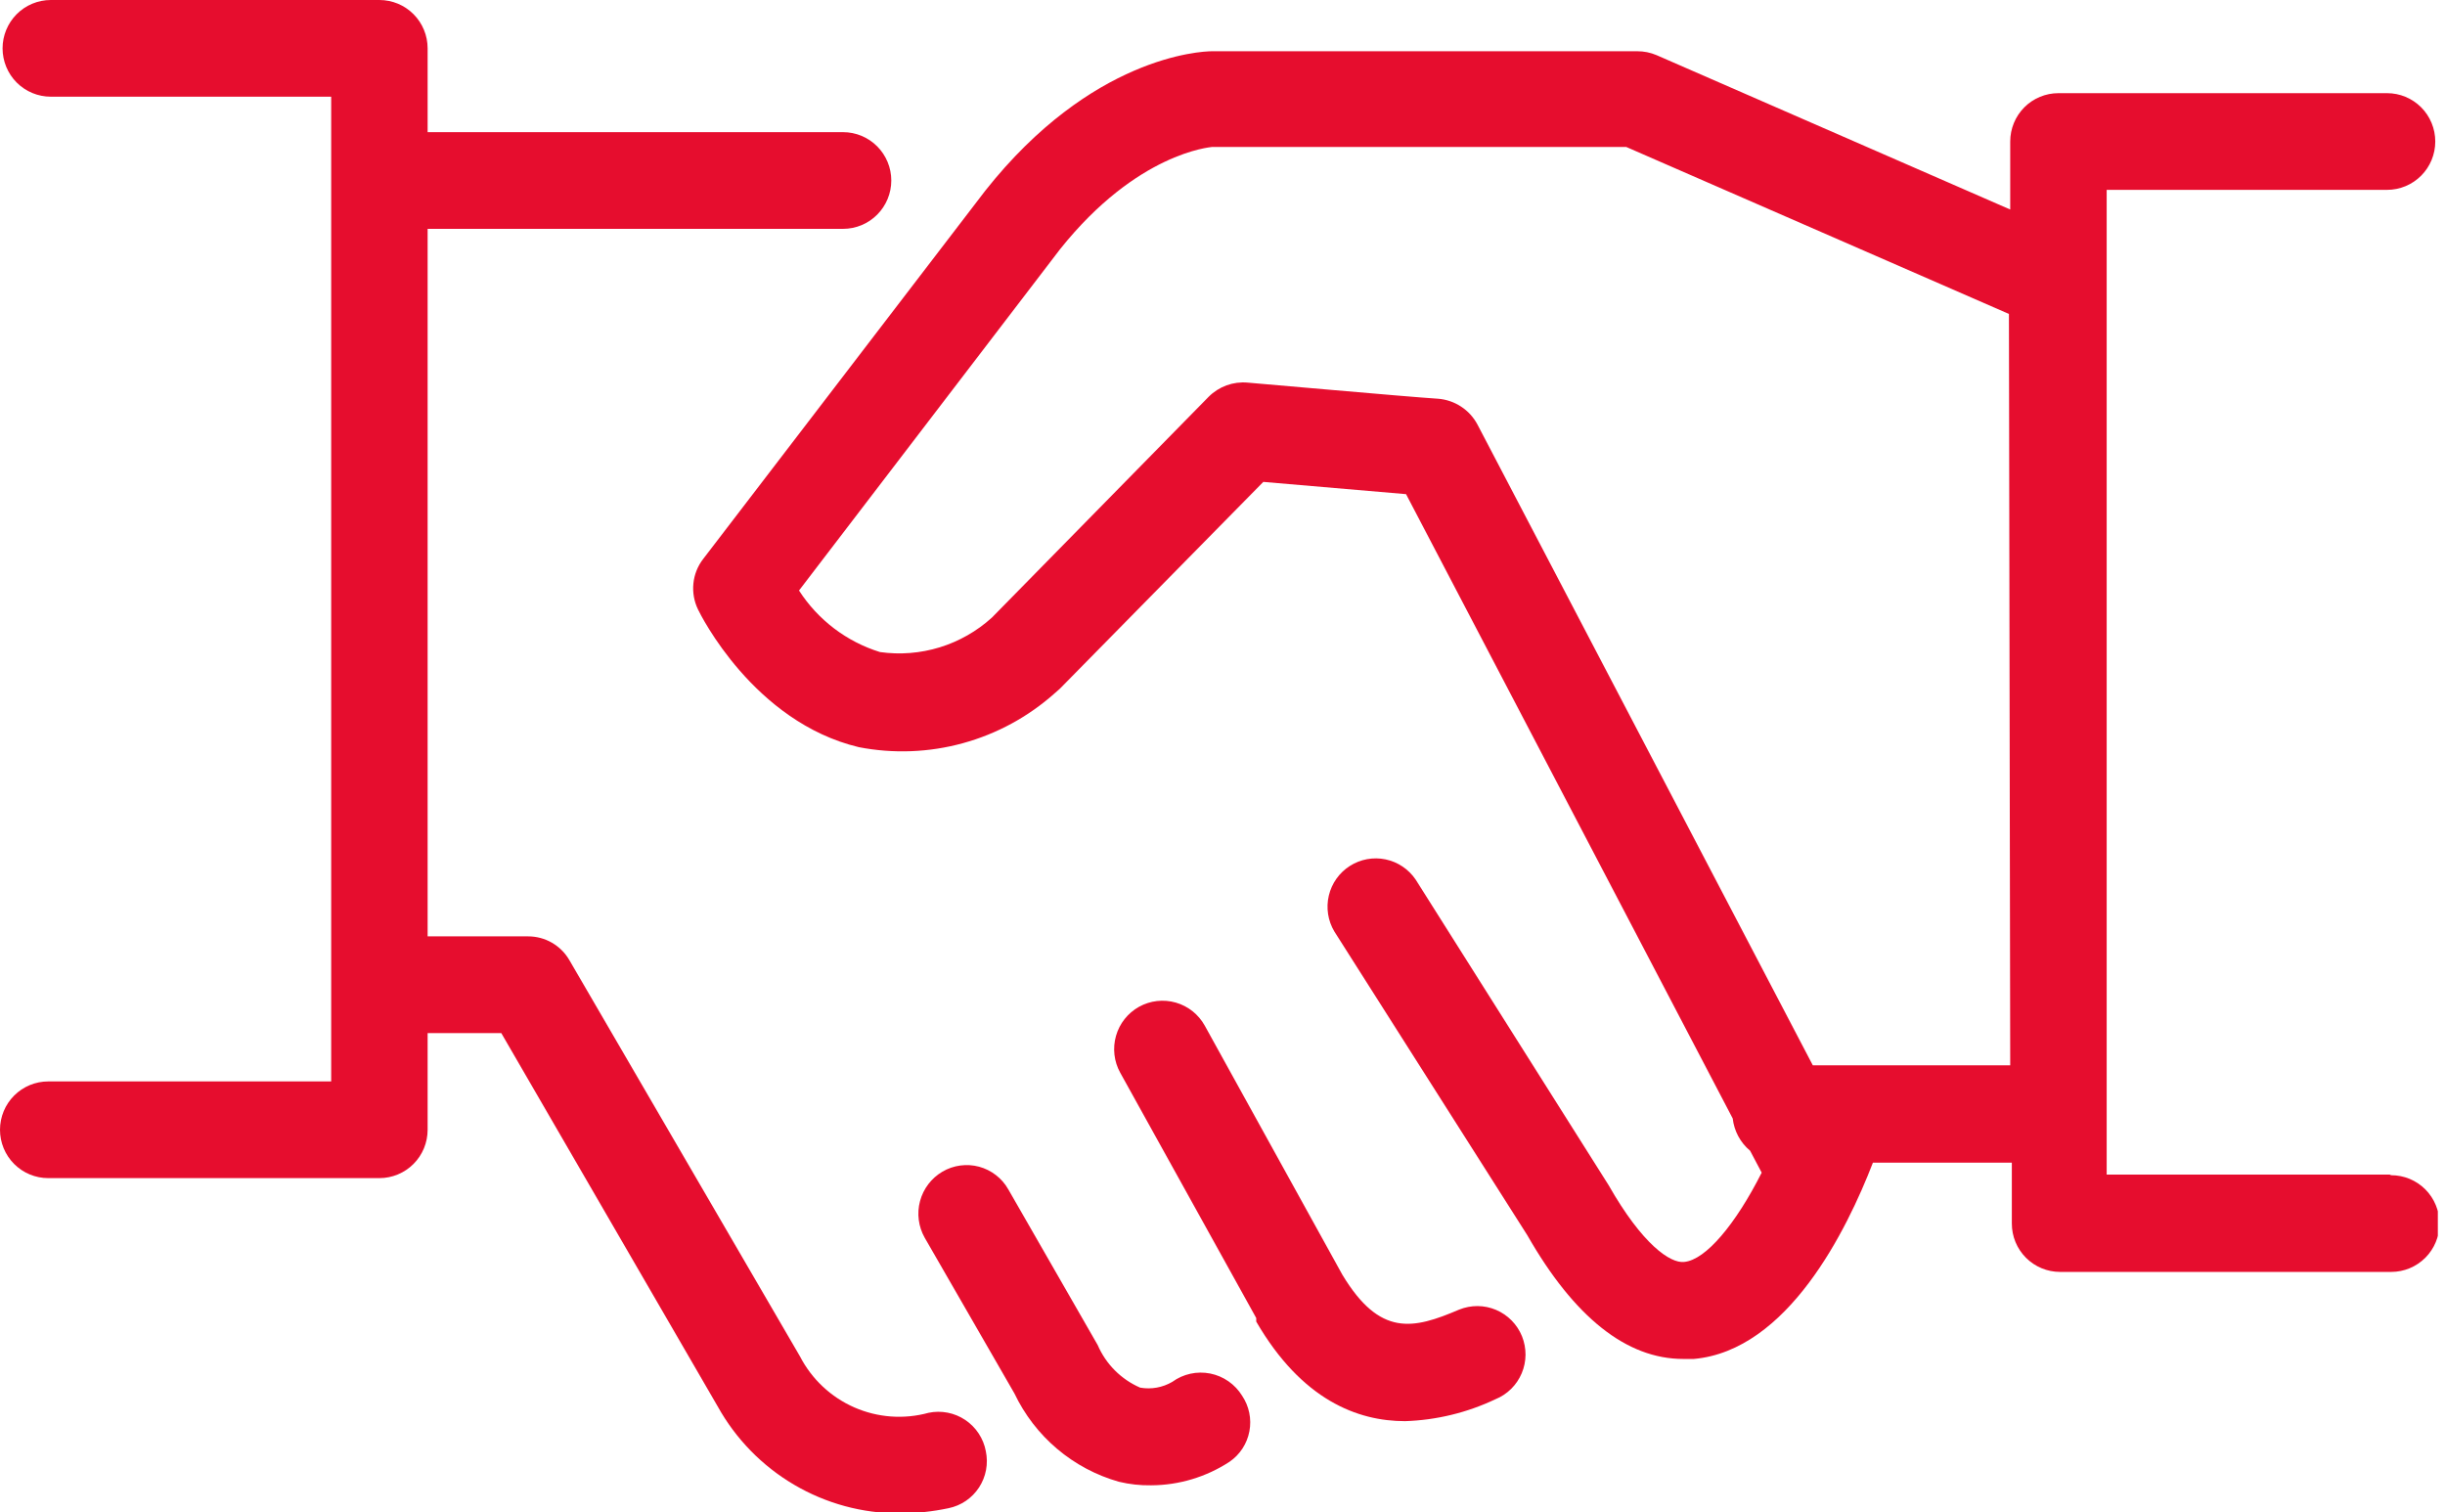 <svg width="97" height="60" viewBox="0 0 97 60" fill="none" xmlns="http://www.w3.org/2000/svg">
<g clip-path="url(#clip0_627_1475)">
<path d="M36.84 56.049C35.862 56.318 34.822 56.242 33.893 55.835C32.965 55.428 32.203 54.713 31.737 53.811L22.591 38.095C22.424 37.805 22.184 37.566 21.895 37.399C21.606 37.233 21.279 37.147 20.945 37.148H16.965V9.079H33.446C33.954 9.079 34.441 8.877 34.799 8.517C35.158 8.158 35.36 7.67 35.36 7.161C35.36 6.652 35.158 6.165 34.799 5.805C34.441 5.445 33.954 5.243 33.446 5.243H16.965V1.918C16.965 1.409 16.764 0.922 16.405 0.562C16.046 0.202 15.56 0 15.052 0H2.015C1.508 0 1.021 0.202 0.662 0.562C0.304 0.922 0.102 1.409 0.102 1.918C0.102 2.427 0.304 2.915 0.662 3.275C1.021 3.634 1.508 3.836 2.015 3.836H13.139V42.903H1.913C1.406 42.903 0.919 43.105 0.56 43.465C0.202 43.824 0 44.312 0 44.821C0 45.33 0.202 45.818 0.56 46.177C0.919 46.537 1.406 46.739 1.913 46.739H15.052C15.56 46.739 16.046 46.537 16.405 46.177C16.764 45.818 16.965 45.33 16.965 44.821V40.985H19.887L28.471 55.793C29.187 57.083 30.234 58.156 31.504 58.903C32.773 59.65 34.219 60.042 35.691 60.038C36.343 60.038 36.993 59.969 37.63 59.834C37.876 59.784 38.11 59.685 38.318 59.544C38.525 59.403 38.703 59.222 38.841 59.011C38.978 58.801 39.073 58.565 39.119 58.318C39.165 58.071 39.162 57.816 39.11 57.57C39.063 57.32 38.966 57.081 38.826 56.869C38.686 56.656 38.505 56.474 38.293 56.332C38.082 56.19 37.844 56.092 37.595 56.044C37.345 55.995 37.088 55.997 36.84 56.049V56.049Z" fill="#E60D2E"/>
<path d="M57.887 51.956C56.063 52.736 54.749 53.044 53.257 50.575L47.797 40.691C47.55 40.245 47.136 39.915 46.647 39.775C46.158 39.635 45.633 39.695 45.188 39.942C44.743 40.19 44.415 40.605 44.275 41.095C44.135 41.586 44.195 42.111 44.442 42.557L49.838 52.289C49.836 52.336 49.836 52.383 49.838 52.43C51.649 55.55 53.869 56.381 55.744 56.381C56.986 56.34 58.206 56.044 59.328 55.511C59.561 55.417 59.773 55.277 59.952 55.1C60.131 54.923 60.273 54.712 60.371 54.48C60.469 54.248 60.52 53.999 60.522 53.747C60.523 53.495 60.475 53.245 60.381 53.011C60.286 52.778 60.147 52.566 59.97 52.386C59.793 52.207 59.583 52.064 59.352 51.966C59.12 51.868 58.872 51.817 58.62 51.815C58.369 51.814 58.12 51.862 57.887 51.956V51.956Z" fill="#E60D2E"/>
<path d="M46.509 54.821C46.124 55.047 45.672 55.129 45.233 55.051C44.478 54.723 43.876 54.12 43.549 53.363V53.363L40.003 47.187C39.879 46.967 39.712 46.774 39.513 46.62C39.313 46.465 39.086 46.352 38.842 46.286C38.599 46.221 38.345 46.205 38.095 46.239C37.846 46.272 37.605 46.356 37.388 46.483C36.95 46.74 36.632 47.159 36.5 47.65C36.369 48.14 36.436 48.663 36.686 49.105L40.245 55.281C40.648 56.127 41.226 56.878 41.941 57.482C42.656 58.086 43.491 58.531 44.391 58.785C44.809 58.886 45.237 58.933 45.667 58.926C46.772 58.922 47.853 58.597 48.779 57.992C49.191 57.71 49.474 57.276 49.567 56.784C49.66 56.293 49.556 55.785 49.277 55.371C49.138 55.145 48.953 54.95 48.736 54.799C48.518 54.648 48.272 54.543 48.012 54.491C47.752 54.44 47.485 54.442 47.226 54.499C46.967 54.556 46.723 54.665 46.509 54.821Z" fill="#E60D2E"/>
<path d="M94.803 46.598H83.578V7.532H94.701C95.209 7.532 95.695 7.33 96.054 6.97C96.413 6.61 96.614 6.122 96.614 5.614C96.614 5.105 96.413 4.617 96.054 4.257C95.695 3.898 95.209 3.696 94.701 3.696H81.664C81.157 3.696 80.67 3.898 80.311 4.257C79.953 4.617 79.751 5.105 79.751 5.614V8.312L65.719 2.187C65.477 2.084 65.217 2.032 64.954 2.033H48.09C47.618 2.033 43.294 2.251 39.085 7.57L27.898 22.174C27.679 22.456 27.545 22.794 27.509 23.148C27.473 23.503 27.537 23.861 27.693 24.181C27.783 24.373 29.9 28.645 34.072 29.642C35.443 29.908 36.857 29.854 38.204 29.483C39.552 29.113 40.796 28.436 41.84 27.506L42.044 27.327L50.119 19.118L55.782 19.604L68.742 44.373C68.799 44.873 69.045 45.331 69.431 45.652L69.891 46.522C68.857 48.568 67.671 49.987 66.816 50.064C66.268 50.128 65.158 49.373 63.819 47.02L56.165 34.898C55.886 34.484 55.457 34.196 54.969 34.094C54.481 33.993 53.973 34.086 53.553 34.354C53.132 34.622 52.833 35.044 52.718 35.53C52.603 36.016 52.682 36.528 52.938 36.956L60.591 49.002C62.454 52.263 64.533 53.913 66.778 53.913H67.199C70.924 53.581 73.271 48.798 74.304 46.125H79.815V48.542C79.815 49.051 80.016 49.539 80.375 49.898C80.734 50.258 81.221 50.46 81.728 50.46H94.867C95.374 50.46 95.861 50.258 96.22 49.898C96.579 49.539 96.78 49.051 96.78 48.542C96.78 48.033 96.579 47.546 96.22 47.186C95.861 46.826 95.374 46.624 94.867 46.624L94.803 46.598ZM79.751 42.263H71.919L58.614 16.841C58.46 16.552 58.235 16.306 57.961 16.128C57.687 15.949 57.371 15.842 57.045 15.818C55.833 15.742 49.557 15.179 49.493 15.179C49.211 15.154 48.926 15.191 48.659 15.288C48.393 15.386 48.151 15.54 47.95 15.742L39.352 24.501C38.757 25.041 38.051 25.443 37.285 25.68C36.517 25.916 35.708 25.981 34.913 25.869C33.589 25.459 32.451 24.594 31.699 23.427L42.057 9.885C45.118 6.049 48.027 5.844 48.078 5.831H64.52L79.7 12.455L79.751 42.263Z" fill="#E60D2E"/>
</g>
<defs>
<clipPath id="clip0_627_1475">
<rect width="96.716" height="60" fill="white"/>
</clipPath>
</defs>
</svg>
